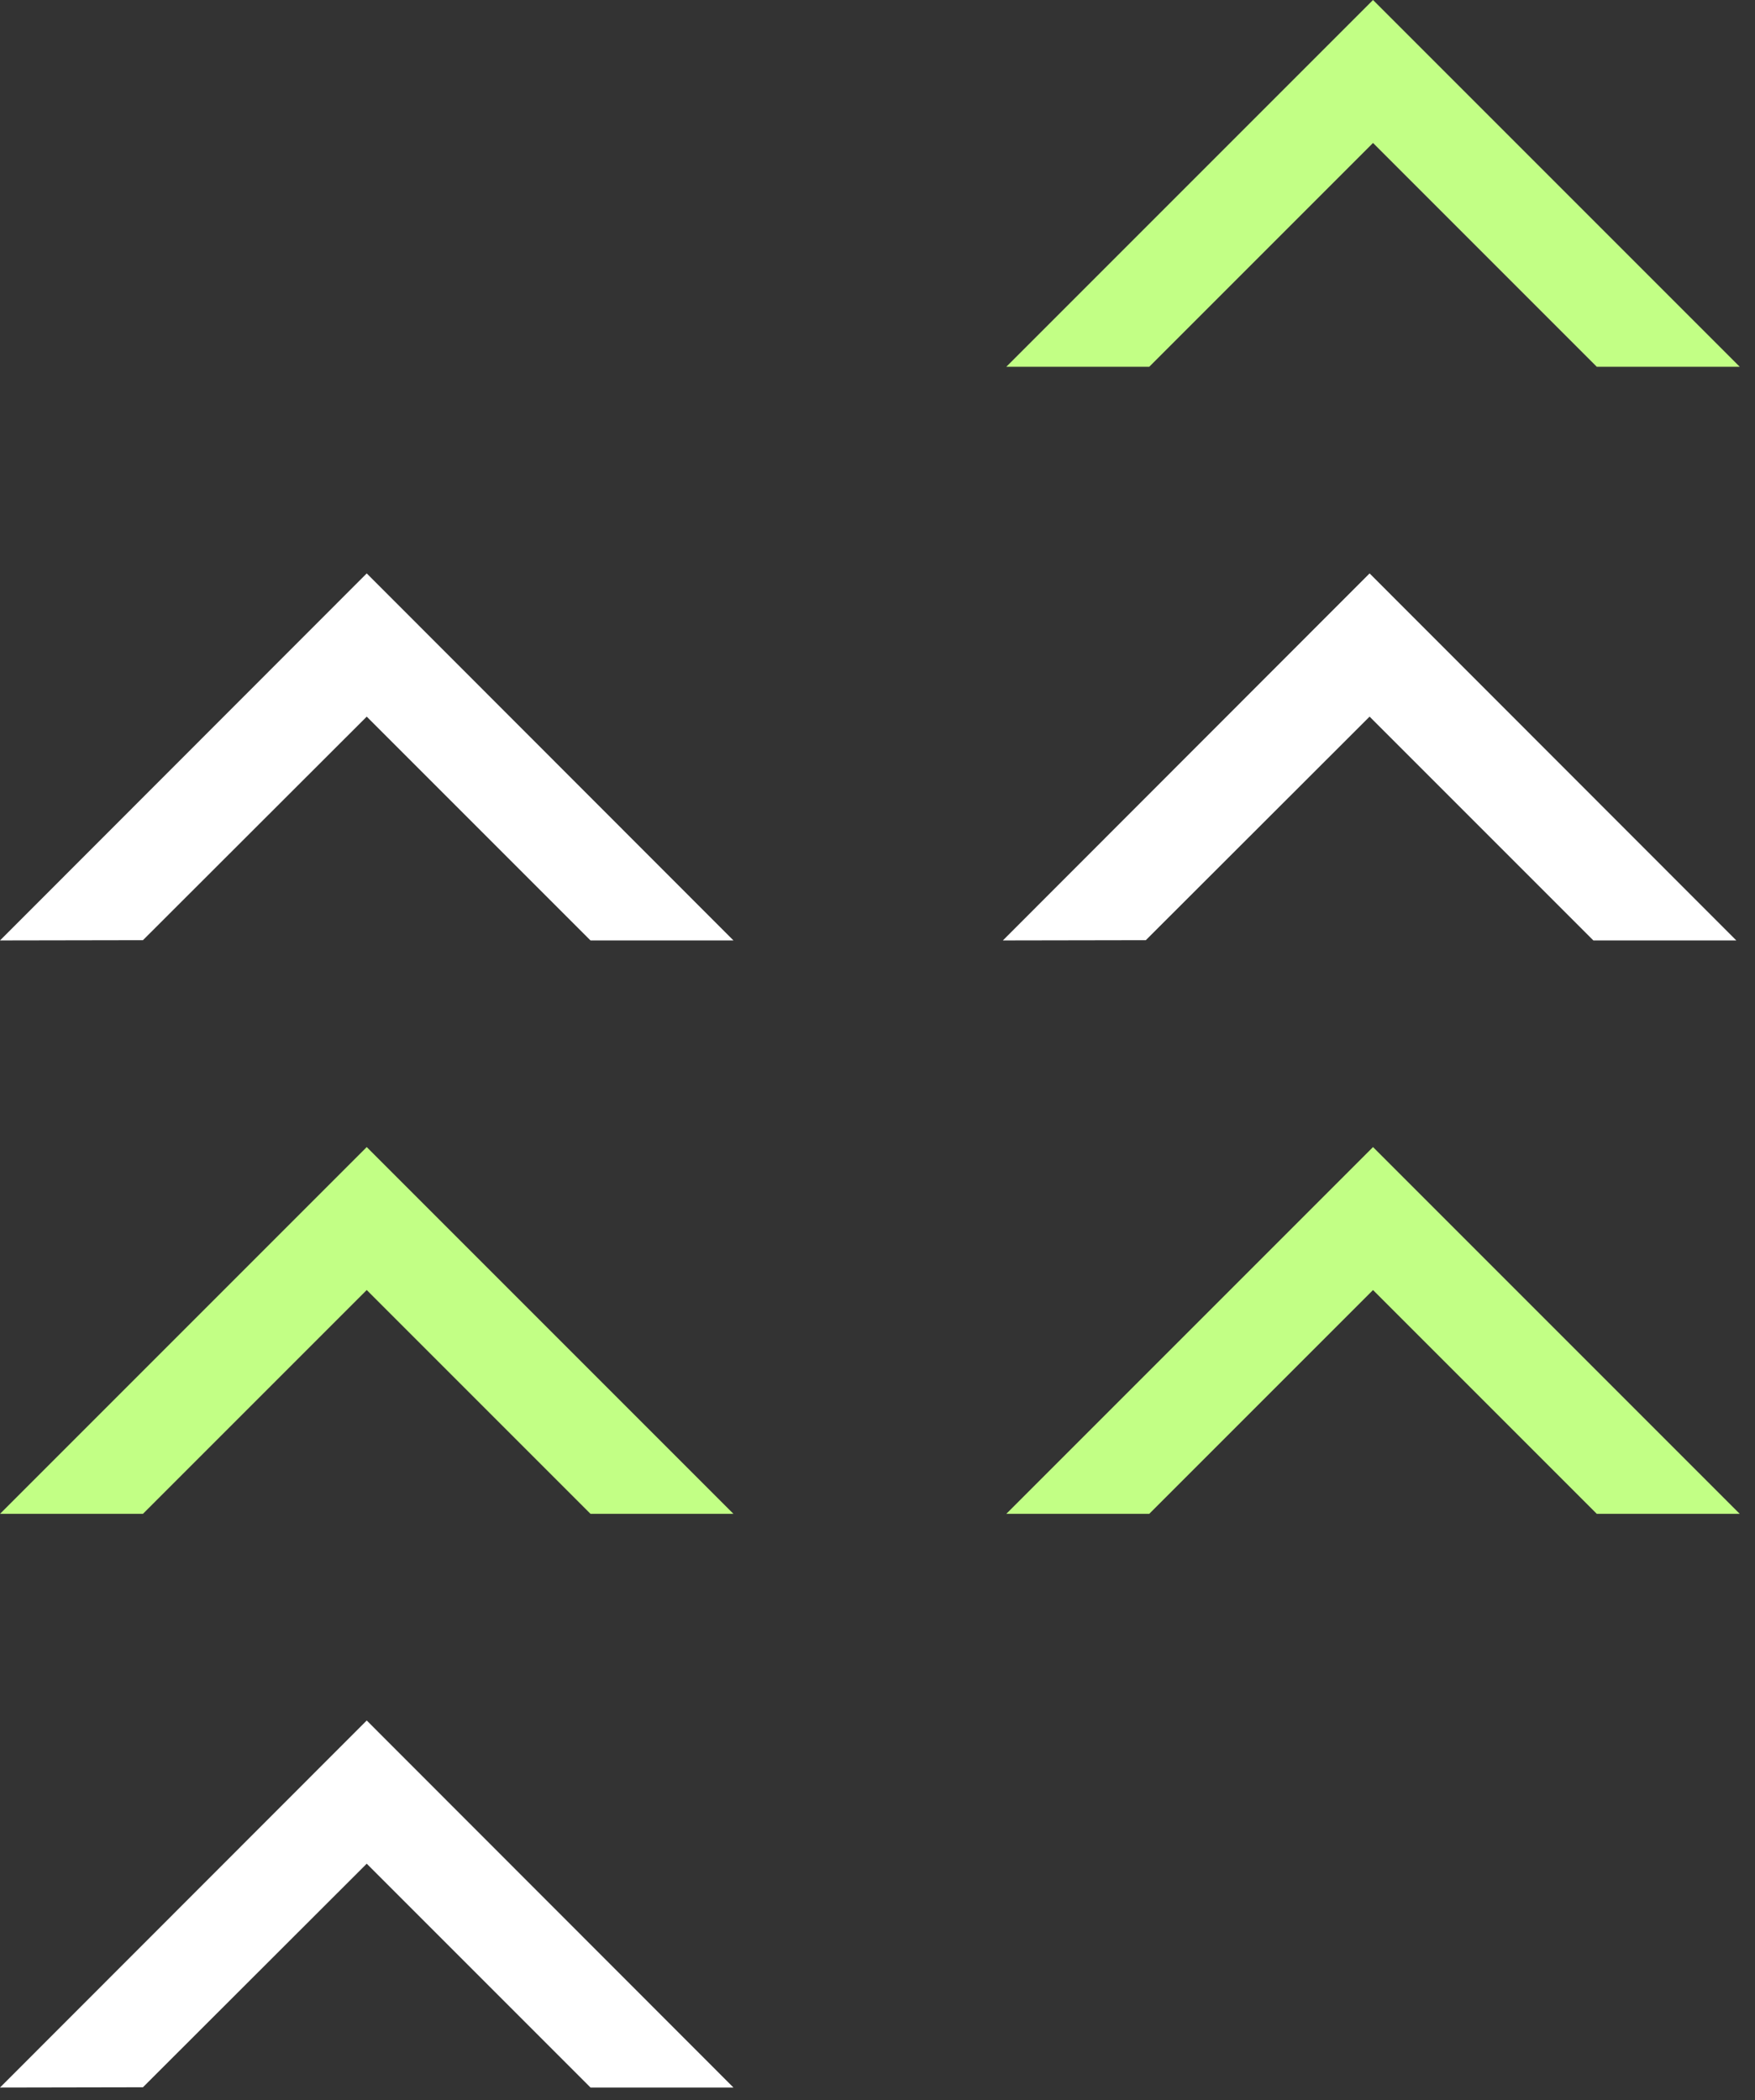 <svg width="112" height="134" viewBox="0 0 112 134" fill="none" xmlns="http://www.w3.org/2000/svg">
<rect x="0" y="0" width="112" height="134" fill="#333333" stroke="none"/>
<g id="Group 107">
<path id="Vector" d="M23.404 36.588L0 60.008L9.122 59.992L23.404 45.727L37.685 60.008H46.808L23.404 36.588Z" fill="white"/>
<path id="Vector_2" d="M87.404 36.588L64 60.008L73.122 59.992L87.404 45.727L101.685 60.008H110.808L87.404 36.588Z" fill="white"/>
<path id="Vector_3" d="M23.404 73.192L0 96.596H9.122L23.404 82.315L37.685 96.596H46.808L23.404 73.192Z" fill="#C2FF85"/>
<path id="Vector_4" d="M23.404 109.781L0 133.201L9.122 133.184L23.404 118.919L37.685 133.201H46.808L23.404 109.781Z" fill="white"/>
<path id="Vector_5" d="M87.623 0L64.219 23.404H73.341L87.623 9.122L101.904 23.404H111.027L87.623 0Z" fill="#C2FF85"/>
<path id="Vector_6" d="M87.623 73.192L64.219 96.596H73.341L87.623 82.315L101.904 96.596H111.027L87.623 73.192Z" fill="#C2FF85"/>
</g>
</svg>
